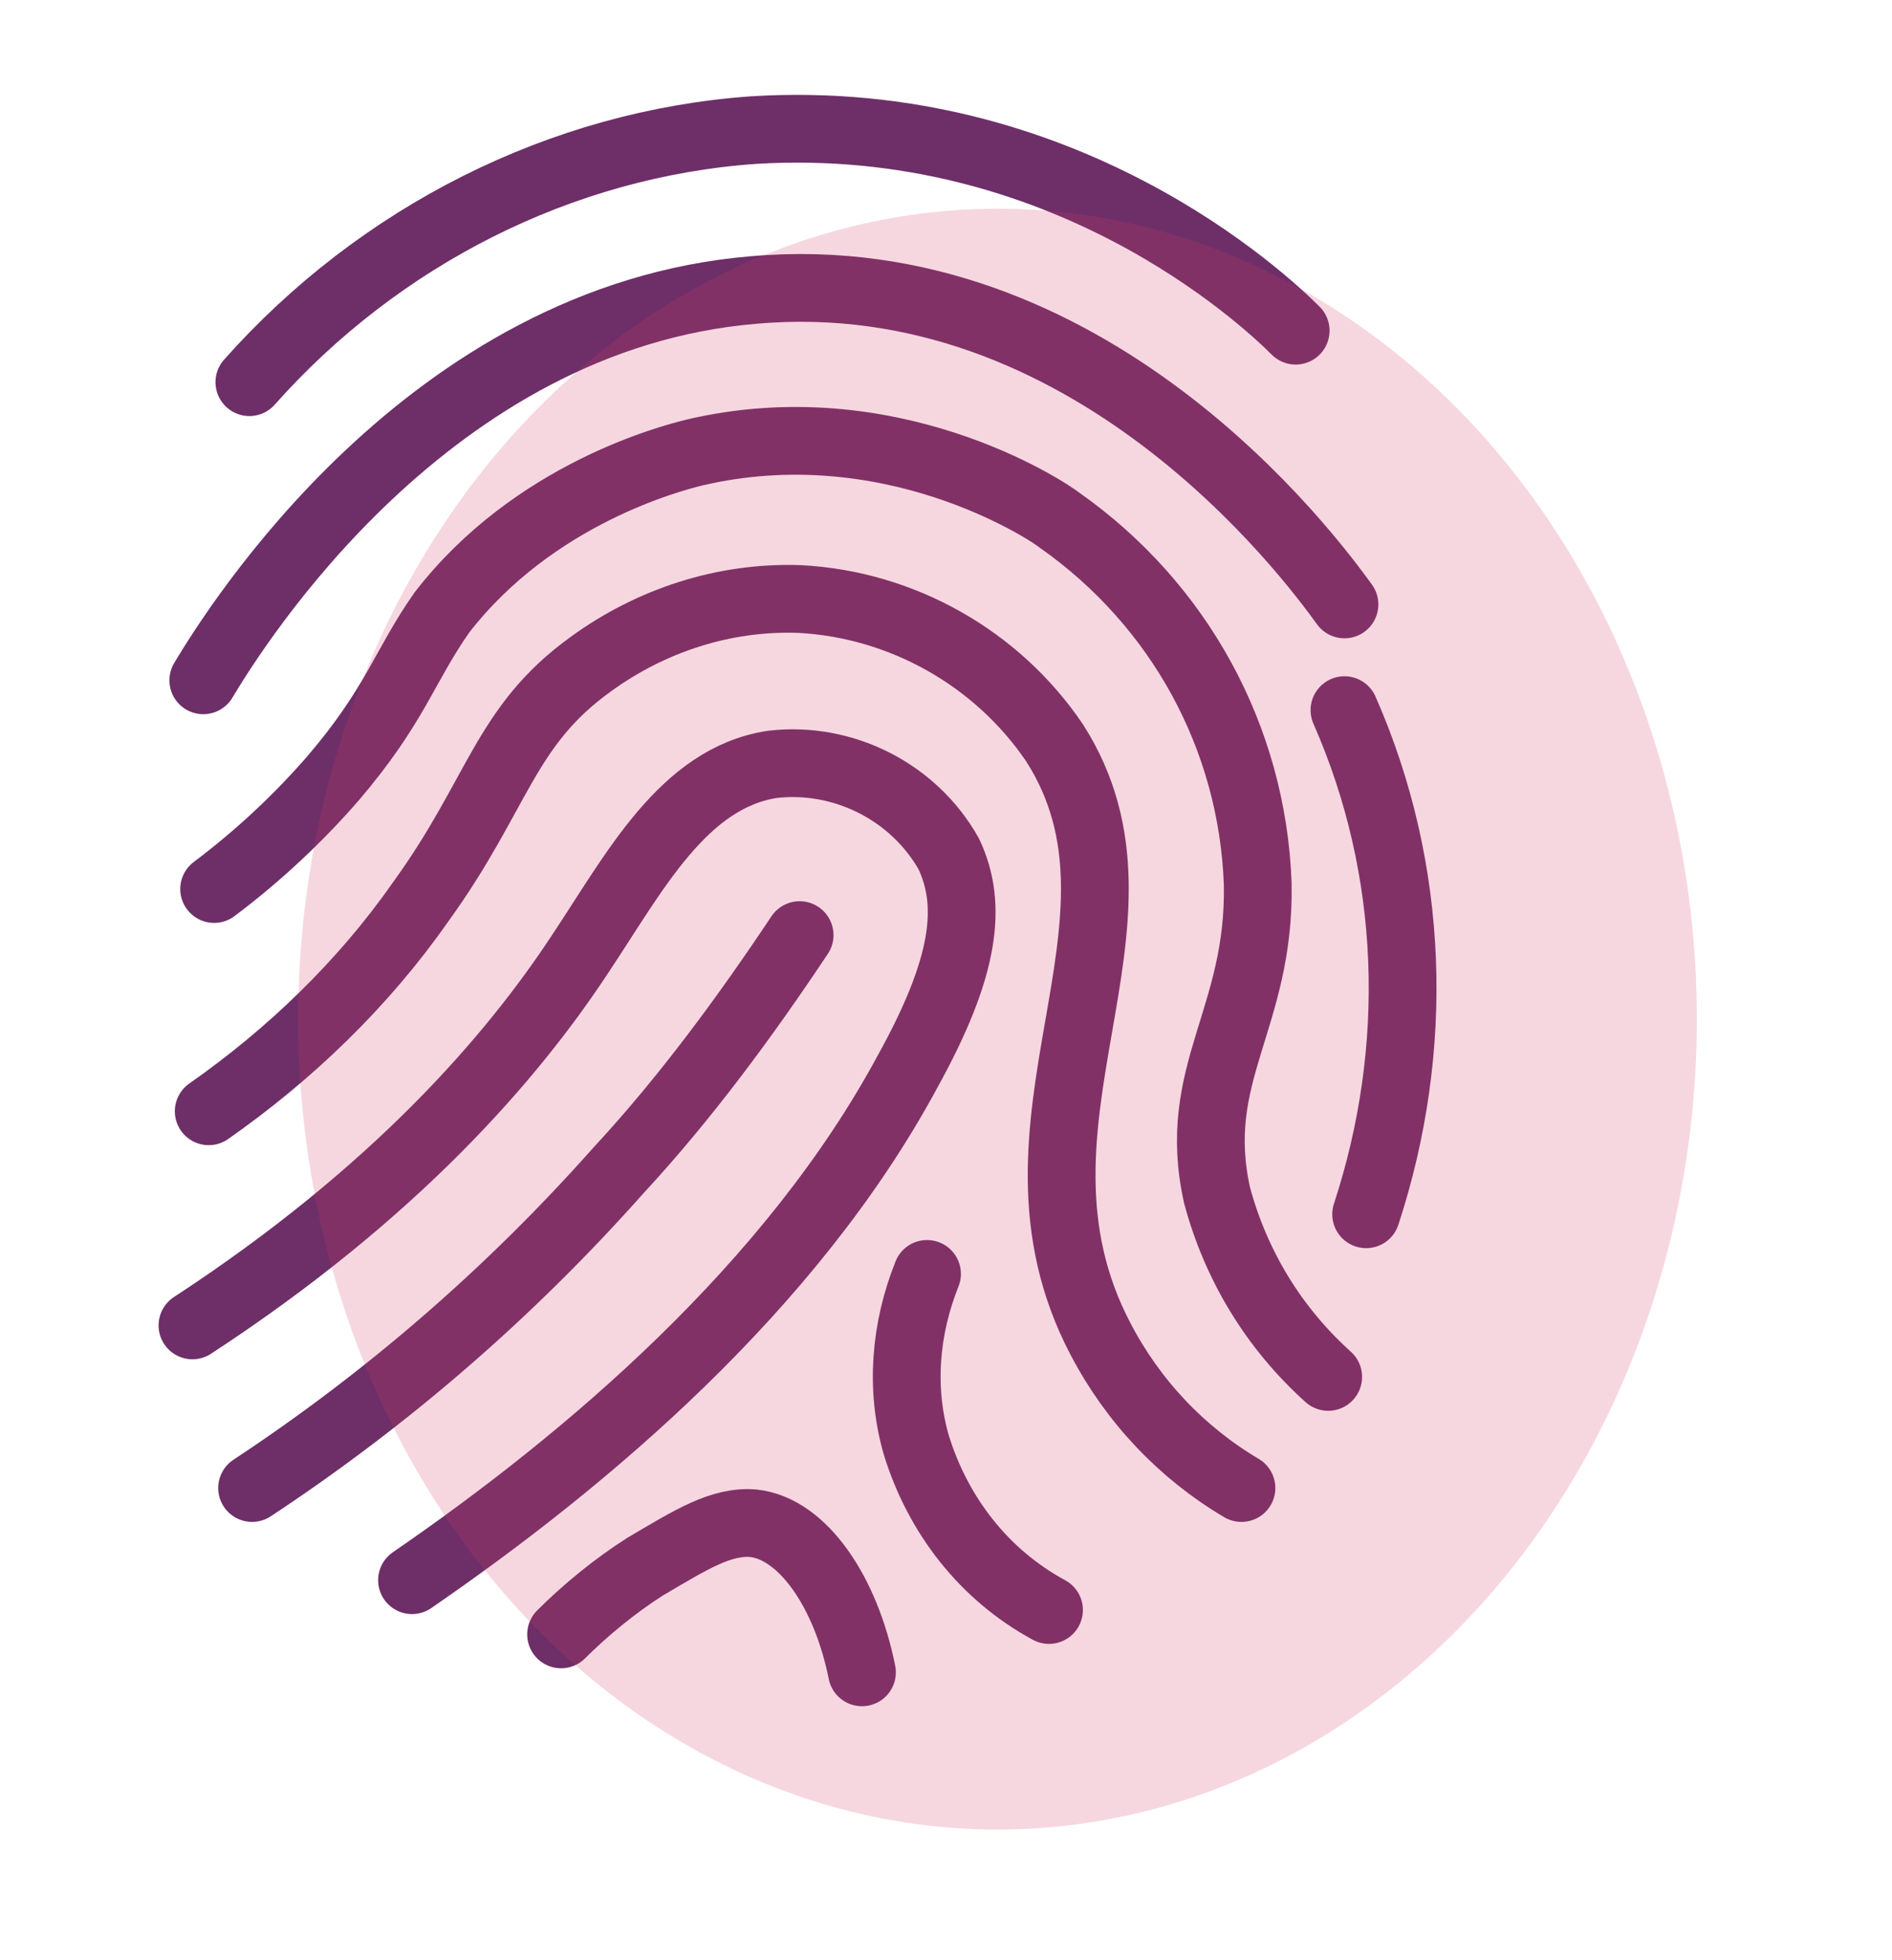 <?xml version="1.0" encoding="utf-8"?>
<!-- Generator: Adobe Illustrator 21.0.0, SVG Export Plug-In . SVG Version: 6.00 Build 0)  -->
<svg version="1.1" id="Layer_1" xmlns="http://www.w3.org/2000/svg" xmlns:xlink="http://www.w3.org/1999/xlink" x="0px" y="0px"
	 viewBox="0 0 69.8 72.3" style="enable-background:new 0 0 69.8 72.3;" xml:space="preserve">
<style type="text/css">
	.st0{display:none;}
	.st1{display:inline;}
	.st2{fill:none;stroke:#B3B3B3;stroke-width:0.1;stroke-miterlimit:10;}
	.st3{opacity:0.2;fill:#D23766;enable-background:new    ;}
	.st4{fill:#6E2F68;}
	.st5{opacity:0.2;fill:#FFFFFF;enable-background:new    ;}
	.st6{fill:#FFFFFF;}
	.st7{fill:none;stroke:#6E2F68;stroke-width:2.5;stroke-linecap:round;stroke-miterlimit:10;}
	.st8{fill:none;stroke:#FFFFFF;stroke-width:2.5;stroke-linecap:round;stroke-miterlimit:10;}
</style>
<g>
	<g>
		<path class="st7" d="M9.2,14.1C14,8.7,20.7,5.3,27.8,4.8c11.4-0.7,18.8,6.2,20,7.4"/>
		<path class="st7" d="M7.5,25.1c1.2-2,8.3-13.4,20.3-14.4c12.4-1.1,20.5,9.8,21.8,11.6"/>
		<path class="st7" d="M7.9,32.8c1.6-1.2,3.1-2.6,4.4-4.1c2.3-2.7,2.6-4.1,4-6.1c3.4-4.4,8.5-5.7,9.3-5.9c7.2-1.7,13,2.1,13.5,2.5
			c4.4,3.1,7.1,8,7.3,13.4c0.1,5-2.5,7-1.5,11.5c0.7,2.6,2.1,4.9,4.1,6.7"/>
		<path class="st7" d="M7.7,41c3-2.1,5.7-4.7,7.8-7.7c2.9-4,3.1-6.5,6.3-8.8c2.2-1.6,4.9-2.5,7.7-2.4c3.8,0.2,7.3,2.2,9.4,5.3
			c4.3,6.7-2.5,14,1.7,22c1.2,2.3,3,4.2,5.2,5.5"/>
		<path class="st7" d="M7.1,48.9C14.6,44,18.9,39,21.4,35.2c2-3,3.8-6.5,7.1-7c2.6-0.3,5.2,1,6.5,3.3c0.9,1.9,0.6,4.2-1.5,8
			c-4.3,8-11.9,14.4-18.3,18.8"/>
		<path class="st7" d="M9.3,54.9c5-3.3,9.5-7.2,13.5-11.7c2.5-2.7,4.7-5.7,6.7-8.7"/>
		<path class="st7" d="M49.6,26.2c2.6,5.9,2.8,12.5,0.8,18.6"/>
		<path class="st7" d="M34.2,47c-0.8,2-1,4.2-0.4,6.3c0.8,2.6,2.5,4.8,4.9,6.1"/>
		<path class="st7" d="M20.7,60.3c0.9-0.9,2-1.8,3.1-2.5c1.7-1,2.8-1.7,4-1.6c1.8,0.2,3.4,2.5,4,5.5"/>
	</g>
	<ellipse class="st3" cx="36.8" cy="37.6" rx="25.8" ry="29.9"/>
</g>
</svg>
